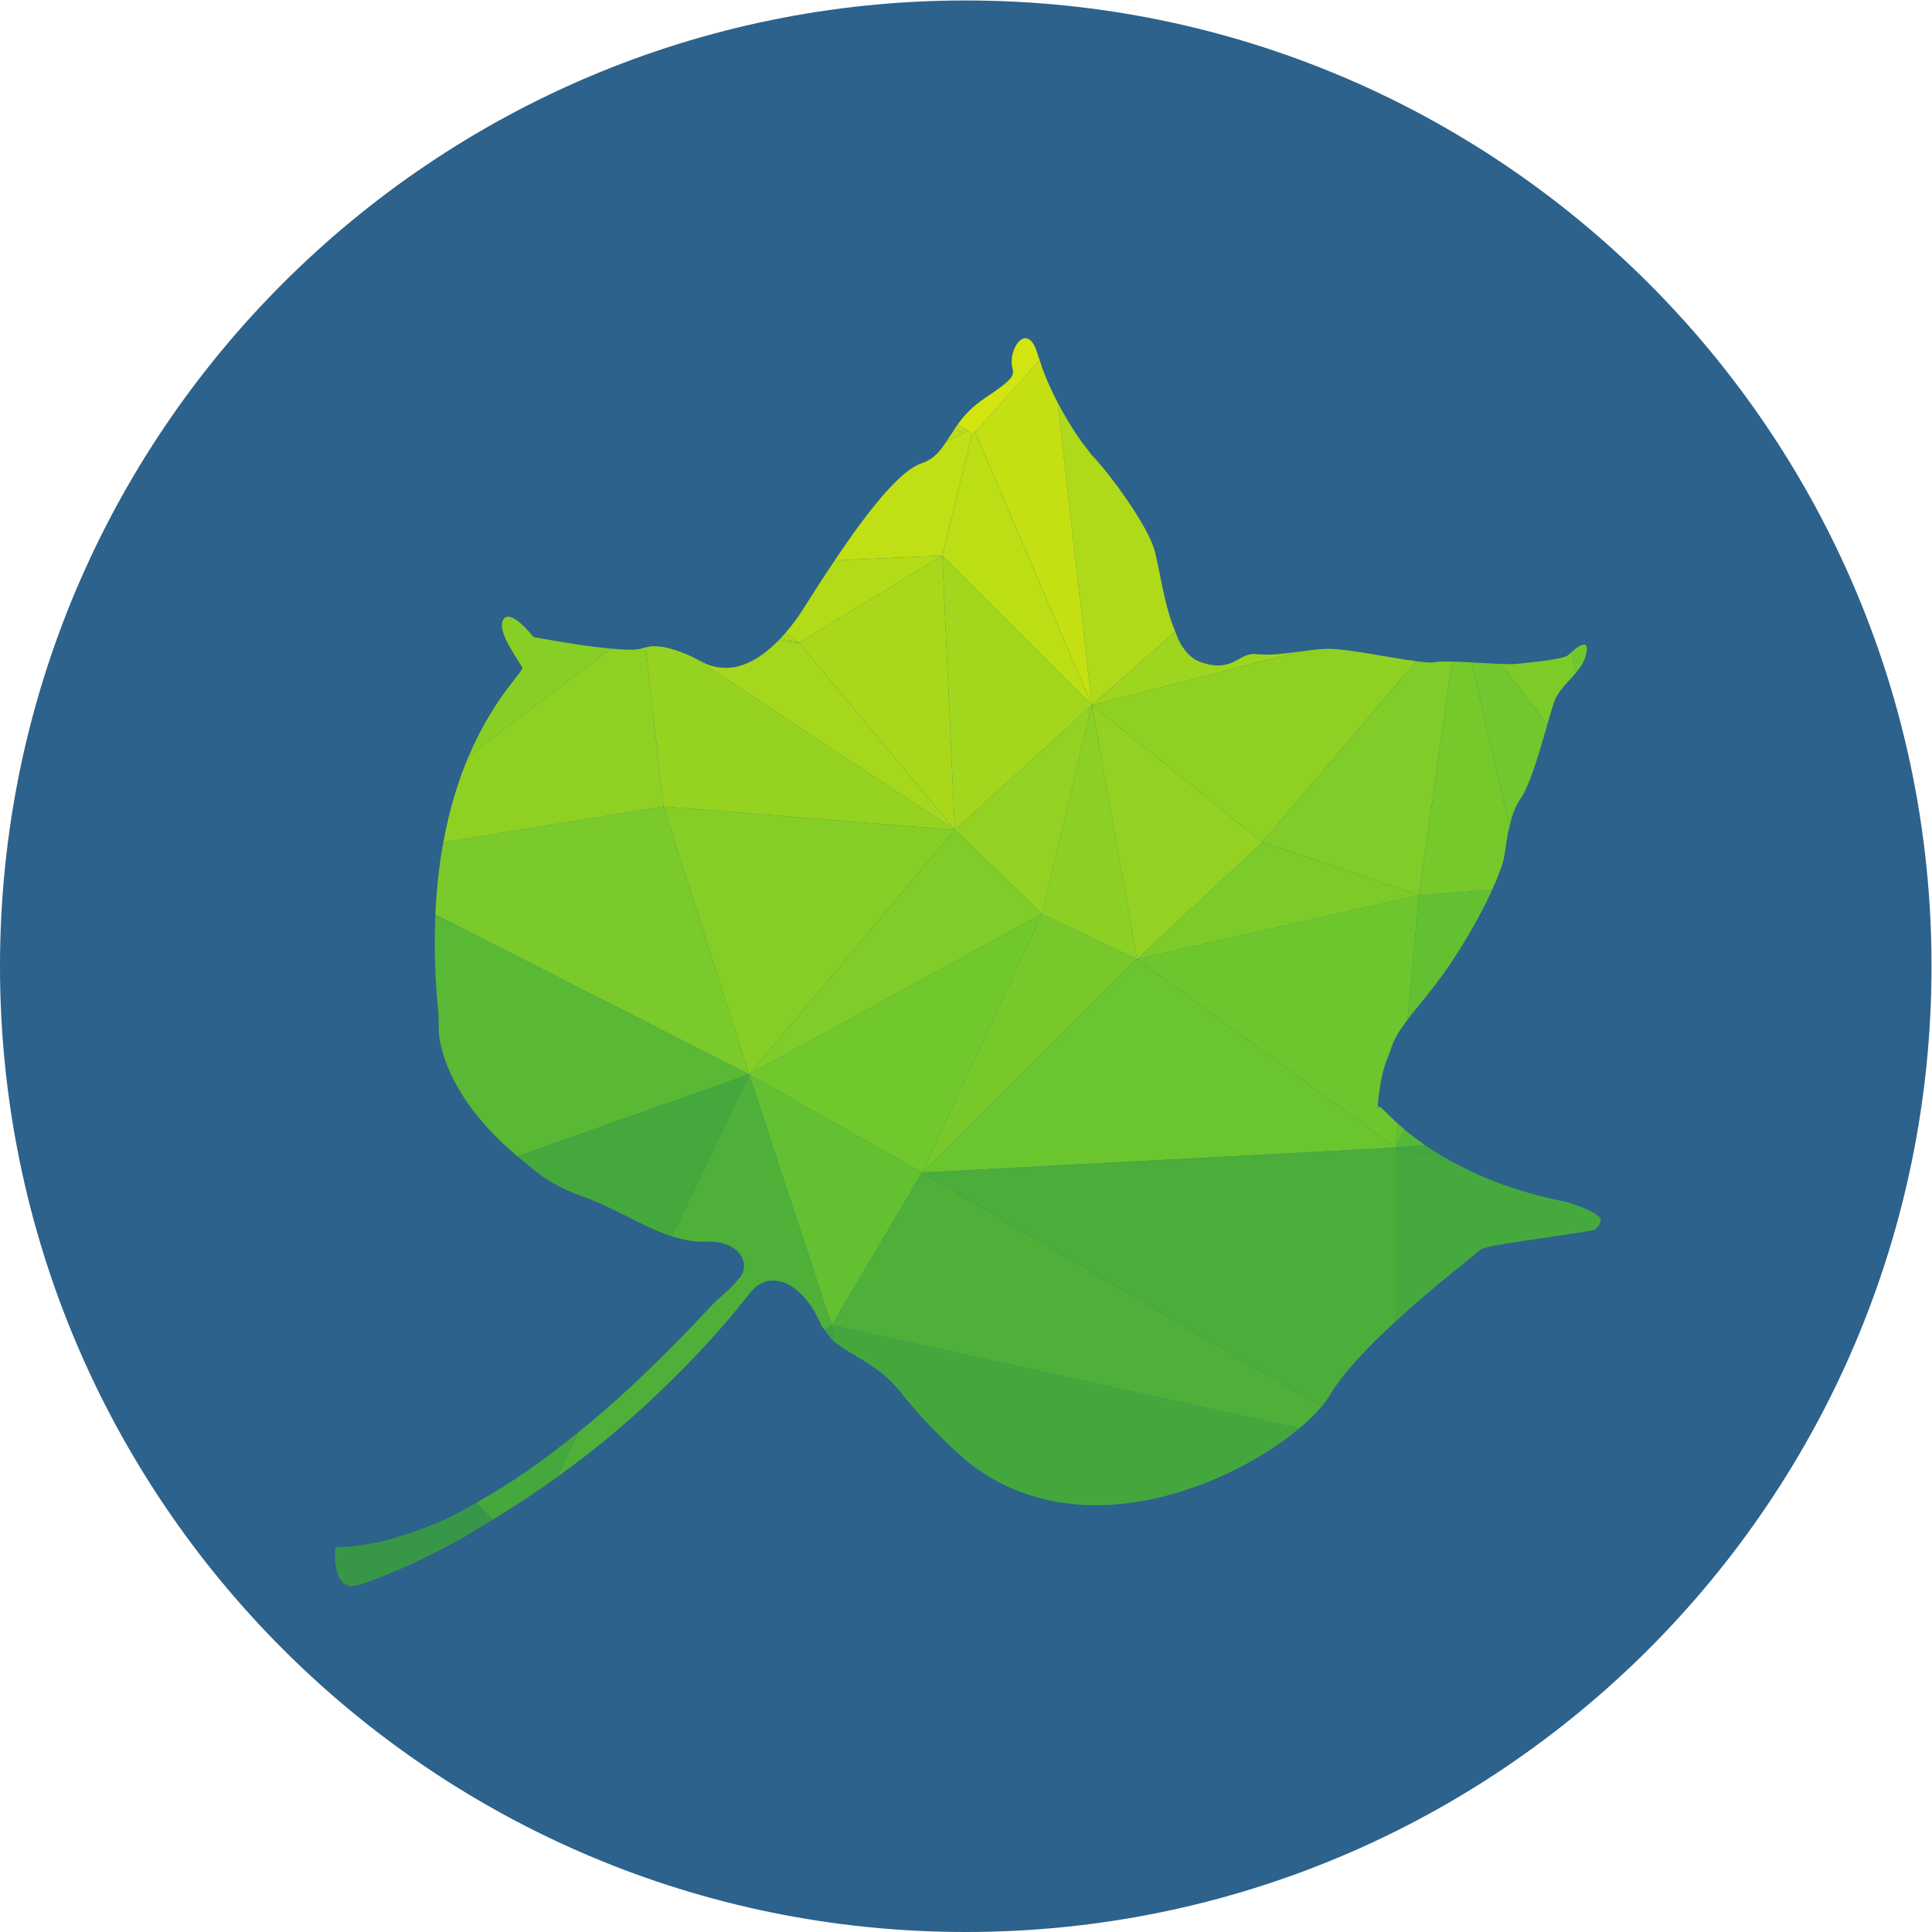 <?xml version="1.0" encoding="UTF-8" standalone="no"?>
<svg
   xmlns:dc="http://purl.org/dc/elements/1.1/"
   xmlns:cc="http://creativecommons.org/ns#"
   xmlns:rdf="http://www.w3.org/1999/02/22-rdf-syntax-ns#"
   xmlns:svg="http://www.w3.org/2000/svg"
   xmlns="http://www.w3.org/2000/svg"
   xmlns:sodipodi="http://sodipodi.sourceforge.net/DTD/sodipodi-0.dtd"
   xmlns:inkscape="http://www.inkscape.org/namespaces/inkscape"
   version="1.1"
   id="svg2"
   xml:space="preserve"
   width="488.413"
   height="488.413"
   viewBox="0 0 488.413 488.413"
   sodipodi:docname="Tillsonburg_CMYK-Leaf.eps"><defs
     id="defs6" /><sodipodi:namedview
     pagecolor="#ffffff"
     bordercolor="#666666"
     borderopacity="1"
     objecttolerance="10"
     gridtolerance="10"
     guidetolerance="10"
     inkscape:pageopacity="0"
     inkscape:pageshadow="2"
     inkscape:window-width="640"
     inkscape:window-height="480"
     id="namedview4" /><g
     id="g10"
     inkscape:groupmode="layer"
     inkscape:label="ink_ext_XXXXXX"
     transform="matrix(1.333,0,0,-1.333,0,488.413)"><g
       id="g12"
       transform="scale(0.1)"><path
         d="M 3663.12,1831.56 C 3663.12,820.012 2843.11,0 1831.56,0 820.02,0 0,820.012 0,1831.56 0,2843.1 820.02,3663.12 1831.56,3663.12 c 1011.55,0 1831.56,-820.02 1831.56,-1831.56"
         style="fill:#2c628b;fill-opacity:1;fill-rule:nonzero;stroke:none"
         id="path14" /><path
         d="m 825.688,1929.56 c -2.411,-55.57 -1.356,-116.35 5.421,-184.15 1.661,-16.58 -0.461,-35.16 3.039,-54.58 12.059,-66.92 59.774,-146.99 147.235,-219.85 l 439.427,155.49 -595.122,303.09"
         style="fill:#59b834;fill-opacity:1;fill-rule:nonzero;stroke:none"
         id="path16" /><path
         d="m 1258.32,2134.6 -417.648,-68.3 c -7.539,-41.02 -12.805,-86.45 -14.984,-136.74 l 595.122,-303.09 -162.49,508.13"
         style="fill:#79ca2a;fill-opacity:1;fill-rule:nonzero;stroke:none"
         id="path18" /><path
         d="m 981.383,1470.98 c 17.222,-14.34 33.517,-28.9 54.087,-42.49 20.44,-13.48 43.44,-24.21 67.89,-32.91 63.6,-22.62 115.77,-58.8 170.93,-76.21 l 146.52,307.1 -439.427,-155.49"
         style="fill:#45a83c;fill-opacity:1;fill-rule:nonzero;stroke:none"
         id="path20" /><path
         d="m 1000.54,875.039 c -32.255,-22.488 -64.681,-42.41 -97.106,-60.758 L 934,781.66 c 38.586,23.262 79.48,50.09 122.39,81.031 l 40.72,85.34 c -31.84,-25.801 -64.08,-50.332 -96.57,-72.992"
         style="fill:#45a83c;fill-opacity:1;fill-rule:nonzero;stroke:none"
         id="path22" /><path
         d="m 1420.81,1626.47 -146.52,-307.1 c 21.08,-6.65 42.56,-11.04 65.35,-10.18 65.17,2.48 83.65,-43.93 63.94,-67.36 -32.73,-38.91 -27.07,-24.4 -64.6,-64.85 -30.05,-32.35 -61.47,-64.52 -93.86,-96.27 -20.14,-19.74 -40.59,-39.16 -61.43,-58.24 -28.32,-25.9 -57.29,-50.7 -86.58,-74.439 l -40.72,-85.34 c 38.46,27.739 78.02,58 118.9,93.008 25.5,21.852 51.11,45.141 76.91,69.831 39.23,37.53 78.45,77.71 117.22,122.16 18.22,20.86 36.21,43 54.1,65.47 36.83,46.22 100.43,18.01 133.67,-62.19 1.58,-3.82 5.24,-6.1 7.39,-9.47 l 12.8,9.33 -156.57,475.64"
         style="fill:#4eb038;fill-opacity:1;fill-rule:nonzero;stroke:none"
         id="path24" /><path
         d="m 1564.58,1141.5 c 4.79,-7.52 9.39,-15.15 16.52,-21.15 l -3.72,30.48 -12.8,-9.33"
         style="fill:#3e9f46;fill-opacity:1;fill-rule:nonzero;stroke:none"
         id="path26" /><path
         d="m 1818.01,906.629 c 42.46,-38.797 89,-63.527 137.06,-78.828 160.6,-51.102 339.36,12.469 454.43,87.179 6.38,4.149 12.58,8.258 18.56,12.442 13.1,9.187 24.81,18.387 35.75,27.508 l -886.43,195.9 3.72,-30.48 c 32.39,-27.25 85.01,-44 126.11,-95.68 30.02,-37.748 66.2,-77.299 110.8,-118.041"
         style="fill:#44a73e;fill-opacity:1;fill-rule:nonzero;stroke:none"
         id="path28" /><path
         d="m 1577.38,1150.83 886.43,-195.9 c 17.33,14.449 31.92,28.59 42.76,41.679 l -757.84,443.741 -171.35,-289.52"
         style="fill:#4eb038;fill-opacity:1;fill-rule:nonzero;stroke:none"
         id="path30" /><path
         d="m 1420.81,1626.47 156.57,-475.64 171.35,289.52 z"
         style="fill:#63c031;fill-opacity:1;fill-rule:nonzero;stroke:none"
         id="path32" /><path
         d="M 852.043,786.469 C 831.777,776.84 811.656,768.852 791.574,761.492 738.492,742.059 686.188,730.121 635.93,729.879 c 0,0 -8.242,-79.457 35.816,-73.578 12.738,1.699 72.789,22.09 158.602,65.801 15.734,8.007 32.25,16.929 49.656,26.597 6.527,3.633 14.648,9.442 21.371,13.321 10.48,6.019 21.73,13.082 32.625,19.64 l -30.566,32.621 c -17.141,-9.711 -34.289,-19.679 -51.391,-27.812"
         style="fill:#379648;fill-opacity:1;fill-rule:nonzero;stroke:none"
         id="path34" /><path
         d="m 1091.81,2442.27 c -42.89,6.54 -80.11,13.67 -80.11,13.67 0,0 -41.739,53.77 -56.364,34.21 -14.629,-19.55 20.234,-66.5 35.059,-92.02 3.875,-6.69 -53.176,-55.27 -101.512,-168.21 l 269.767,203.99 c -21.17,1.98 -44.53,4.96 -66.84,8.36"
         style="fill:#88cf25;fill-opacity:1;fill-rule:nonzero;stroke:none"
         id="path36" /><path
         d="m 1224.82,2436.16 c -1.52,-0.55 -3.88,-0.08 -5.22,-0.85 -8.08,-4.69 -32.28,-4.07 -60.95,-1.4 L 888.883,2229.92 c -18.879,-44.13 -36.188,-98.22 -48.211,-163.62 l 417.648,68.3 -33.5,301.56"
         style="fill:#8fd123;fill-opacity:1;fill-rule:nonzero;stroke:none"
         id="path38" /><path
         d="m 1748.73,1440.35 757.84,-443.741 c 5.36,6.461 10.05,12.731 13.59,18.591 0.32,0.54 0.92,1.17 1.23,1.71 25.08,43.12 74.54,94.34 125.43,141.19 v 329.52 l -898.09,-47.27"
         style="fill:#4bad3a;fill-opacity:1;fill-rule:nonzero;stroke:none"
         id="path40" /><path
         d="m 2646.82,1487.62 -490.4,357.46 -407.69,-404.73 z"
         style="fill:#6bc52f;fill-opacity:1;fill-rule:nonzero;stroke:none"
         id="path42" /><path
         d="m 1748.73,1440.35 407.69,404.73 -180.21,85.68 z"
         style="fill:#77c92b;fill-opacity:1;fill-rule:nonzero;stroke:none"
         id="path44" /><path
         d="m 1976.21,1930.76 -555.4,-304.29 327.92,-186.12 z"
         style="fill:#71c82d;fill-opacity:1;fill-rule:nonzero;stroke:none"
         id="path46" /><path
         d="m 1810.77,2090.29 -389.96,-463.82 555.4,304.29 z"
         style="fill:#80cc28;fill-opacity:1;fill-rule:nonzero;stroke:none"
         id="path48" /><path
         d="m 1258.32,2134.6 162.49,-508.13 389.96,463.82 z"
         style="fill:#85ce26;fill-opacity:1;fill-rule:nonzero;stroke:none"
         id="path50" /><path
         d="m 2646.82,1158.1 c 76.48,70.39 156.17,130.57 161.05,135.88 8.12,8.83 138.26,23.52 215.48,37.25 0,0 13.37,8.42 12.22,20.14 -1.15,11.72 -51.07,30.54 -74.16,35.24 -87.57,17.84 -152.82,44.7 -203.52,72.14 l -111.07,28.87 V 1158.1"
         style="fill:#46a93d;fill-opacity:1;fill-rule:nonzero;stroke:none"
         id="path52" /><path
         d="m 2757.89,1458.75 c -21.12,11.43 -39.72,22.64 -55.47,33.71 l -55.6,-4.84 111.07,-28.87"
         style="fill:#44a73e;fill-opacity:1;fill-rule:nonzero;stroke:none"
         id="path54" /><path
         d="m 2702.42,1492.46 c -15.04,10.57 -28.01,20.41 -38.7,29.58 l -16.9,-34.42 55.6,4.84"
         style="fill:#55b836;fill-opacity:1;fill-rule:nonzero;stroke:none"
         id="path56" /><path
         d="m 2228.97,2466.02 c -22.61,52.99 -30.45,126.07 -40.6,158.18 -15.1,47.74 -84.5,142.22 -116.64,175.51 -3.1,3.2 -7.07,9.18 -10.51,13.42 -17.14,21.09 -37.49,53.36 -55.35,87.42 l 64.87,-573.92 158.23,139.39"
         style="fill:#afda19;fill-opacity:1;fill-rule:nonzero;stroke:none"
         id="path58" /><path
         d="m 2070.74,2326.63 -64.87,573.92 c -14.41,27.45 -26.61,55.62 -34.21,80.61 l -122.04,-136.69 221.12,-517.84"
         style="fill:#c4e013;fill-opacity:1;fill-rule:nonzero;stroke:none"
         id="path60" /><path
         d="m 1849.62,2844.47 -3.4,-3.8 -2.51,1.5 -56.57,-231.93 283.6,-283.61 -221.12,517.84"
         style="fill:#bbde15;fill-opacity:1;fill-rule:nonzero;stroke:none"
         id="path62" /><path
         d="m 2663.72,1522.04 c -4.34,3.72 -9.02,7.43 -12.71,10.8 l -4.19,-45.22 16.9,34.42"
         style="fill:#63c031;fill-opacity:1;fill-rule:nonzero;stroke:none"
         id="path64" /><path
         d="m 2669.26,1729.94 c 23.94,31.72 56.83,67.37 91.92,122.25 30.8,48.16 53.21,90.19 68.72,124.37 l -138.76,-10.35 -21.88,-236.27"
         style="fill:#63c031;fill-opacity:1;fill-rule:nonzero;stroke:none"
         id="path66" /><path
         d="m 2156.42,1845.08 490.4,-357.46 4.19,45.22 c -25.43,23.27 -36.23,37.76 -37.13,31.3 -2.97,-21.43 0.35,49.02 15.04,86.6 3.54,9.07 7.16,18.18 10.19,27.58 5.57,17.28 16.86,34.02 30.15,51.62 l 21.88,236.27 -534.72,-121.13"
         style="fill:#6dc62e;fill-opacity:1;fill-rule:nonzero;stroke:none"
         id="path68" /><path
         d="m 2691.14,1966.21 -296.91,100.44 -237.81,-221.57 z"
         style="fill:#7ccb29;fill-opacity:1;fill-rule:nonzero;stroke:none"
         id="path70" /><path
         d="m 2394.23,2066.65 -323.49,259.98 85.68,-481.55 z"
         style="fill:#93d222;fill-opacity:1;fill-rule:nonzero;stroke:none"
         id="path72" /><path
         d="m 2394.23,2066.65 291.51,343.36 c -50.25,6.52 -133.39,24.51 -169.58,23.47 -17.48,-0.51 -35.35,-3.09 -52.86,-5.38 l -392.56,-101.47 323.49,-259.98"
         style="fill:#8fd123;fill-opacity:1;fill-rule:nonzero;stroke:none"
         id="path74" /><path
         d="m 2463.3,2428.1 c -26.9,-3.53 -52.65,-6.9 -72.41,-5.14 -2.41,0.22 -5.42,-0.1 -7.66,0.3 -13.6,2.46 -23.92,-3.98 -35.92,-10.42 -16.5,-8.85 -36.28,-17.68 -73.05,-3.34 -14.46,5.65 -25.7,17.89 -35.08,33.2 -4.12,6.72 -6.85,15.45 -10.21,23.32 l -158.23,-139.39 392.56,101.47"
         style="fill:#9dd51f;fill-opacity:1;fill-rule:nonzero;stroke:none"
         id="path76" /><path
         d="m 2691.14,1966.21 62.96,443.17 c -14.01,0.33 -25.8,0.11 -32.87,-1.19 -6.72,-1.23 -19.54,-0.25 -35.49,1.82 l -291.51,-343.36 296.91,-100.44"
         style="fill:#80cc28;fill-opacity:1;fill-rule:nonzero;stroke:none"
         id="path78" /><path
         d="m 2829.9,1976.56 c 11.98,26.38 20.18,48.51 22.72,62.58 2.52,13.97 4.45,30.12 7.51,46.64 0.61,3.29 1.79,6.61 2.52,9.92 l -71.88,312.08 c -12.85,0.71 -25.5,1.34 -36.67,1.6 l -62.96,-443.17 138.76,10.35"
         style="fill:#77c92b;fill-opacity:1;fill-rule:nonzero;stroke:none"
         id="path80" /><path
         d="m 2883.88,2149.65 c 18.1,26.38 37.06,92.83 50.77,140.75 l -88.14,114.44 c -16.41,0.63 -36.23,1.87 -55.74,2.94 l 71.88,-312.08 c 4.05,18.48 9.7,37.11 21.23,53.95"
         style="fill:#71c72d;fill-opacity:1;fill-rule:nonzero;stroke:none"
         id="path82" /><path
         d="m 2946.21,2329.48 c 6.9,21.18 21.12,34.9 34.53,49.23 2.86,3.06 5.32,6.47 8.03,9.67 l -8.83,38.71 c -2.04,-1.87 -3.82,-3.61 -4.98,-4.86 -8.11,-8.85 -71.97,-14.17 -98.64,-17.27 -6.35,-0.74 -17.06,-0.61 -29.81,-0.12 l 88.14,-114.44 c 4.49,15.68 8.42,29.42 11.56,39.08"
         style="fill:#7ccb29;fill-opacity:1;fill-rule:nonzero;stroke:none"
         id="path84" /><path
         d="m 3007.68,2421.67 c 8.95,34.18 -15.46,16.69 -27.74,5.42 l 8.83,-38.71 c 8.02,9.48 15.34,19.61 18.91,33.29"
         style="fill:#71c82d;fill-opacity:1;fill-rule:nonzero;stroke:none"
         id="path86" /><path
         d="m 2156.42,1845.08 -85.68,481.55 -94.53,-395.87 z"
         style="fill:#8dd024;fill-opacity:1;fill-rule:nonzero;stroke:none"
         id="path88" /><path
         d="m 2070.74,2326.63 -259.97,-236.34 165.44,-159.53 z"
         style="fill:#93d222;fill-opacity:1;fill-rule:nonzero;stroke:none"
         id="path90" /><path
         d="m 1787.14,2610.24 23.63,-519.95 259.97,236.34 z"
         style="fill:#a3d71d;fill-opacity:1;fill-rule:nonzero;stroke:none"
         id="path92" /><path
         d="m 1810.77,2090.29 -494.2,326.16 c -26.11,13.04 -68.46,28.12 -91.75,19.71 l 33.5,-301.56 552.45,-44.31"
         style="fill:#96d321;fill-opacity:1;fill-rule:nonzero;stroke:none"
         id="path94" /><path
         d="m 1515.34,2444.8 -38.97,4.67 c -34.98,-35.95 -66.71,-49.68 -91.91,-51.7 -25.52,-2.02 -44.79,5.99 -53.91,11.53 -3.35,2.03 -9.01,4.67 -13.98,7.15 l 494.2,-326.16 -295.43,354.51"
         style="fill:#a5d71c;fill-opacity:1;fill-rule:nonzero;stroke:none"
         id="path96" /><path
         d="m 1515.34,2444.8 295.43,-354.51 -23.63,519.95 z"
         style="fill:#a9d81b;fill-opacity:1;fill-rule:nonzero;stroke:none"
         id="path98" /><path
         d="m 1787.14,2610.24 -204.04,-8.93 c -18.77,-27.89 -38.07,-57.55 -58.14,-89.62 -12.14,-19.39 -23.93,-34.64 -35.49,-48.24 l 25.87,-18.65 271.8,165.44"
         style="fill:#b2db18;fill-opacity:1;fill-rule:nonzero;stroke:none"
         id="path100" /><path
         d="m 1843.71,2842.17 -8.22,4.96 -40.35,-19.95 c -9.42,-14.39 -18.96,-27.11 -32.81,-35.06 -4.01,-2.31 -8.05,-4.56 -13,-6.1 -30.94,-9.66 -73.03,-54.57 -121.93,-121.13 l -0.02,-0.05 c -14.17,-19.3 -29.08,-40.93 -44.28,-63.53 l 204.04,8.93 56.57,231.93"
         style="fill:#c0df14;fill-opacity:1;fill-rule:nonzero;stroke:none"
         id="path102" /><path
         d="m 1833.7,2848.2 -26.01,-2.08 c -4.27,-6.54 -8.69,-13.04 -12.55,-18.94 l 40.35,19.95 -1.79,1.07"
         style="fill:#bcde15;fill-opacity:1;fill-rule:nonzero;stroke:none"
         id="path104" /><path
         d="m 1489.47,2463.45 c -3.2,-3.75 -6.29,-7.22 -9.42,-10.57 l 35.29,-8.08 -25.87,18.65"
         style="fill:#aad91b;fill-opacity:1;fill-rule:nonzero;stroke:none"
         id="path106" /><path
         d="m 1816.08,2858.8 c -3.29,-4.57 -5.54,-8.3 -8.39,-12.68 l 26.01,2.08 -17.62,10.6"
         style="fill:#c0df14;fill-opacity:1;fill-rule:nonzero;stroke:none"
         id="path108" /><path
         d="m 1833.7,2848.2 1.79,-1.07 8.22,-4.96 2.51,-1.5 3.4,3.8 122.04,136.69 c -0.75,2.46 -2.12,5.32 -2.76,7.71 -4.39,16.16 -9.69,25.54 -15.16,30.29 l -10.23,3.32 c -12.25,-1.24 -23.23,-20.7 -24.73,-39.02 -2.58,-31.49 23.3,-25.16 -50.47,-74.06 -24.42,-16.19 -39.75,-33.37 -51.68,-49.78 -0.22,-0.3 -0.34,-0.53 -0.55,-0.82 l 17.62,-10.6"
         style="fill:#d2e511;fill-opacity:1;fill-rule:nonzero;stroke:none"
         id="path110" /><path
         d="m 1943.51,3022.48 10.23,-3.32 c -3.41,2.97 -6.84,3.66 -10.23,3.32"
         style="fill:#dae70f;fill-opacity:1;fill-rule:nonzero;stroke:none"
         id="path112" /><path
         d="m 1480.05,2452.88 c -1.27,-1.35 -2.43,-2.12 -3.68,-3.41 l 38.97,-4.67 -35.29,8.08"
         style="fill:#a9d81b;fill-opacity:1;fill-rule:nonzero;stroke:none"
         id="path114" /></g></g></svg>

